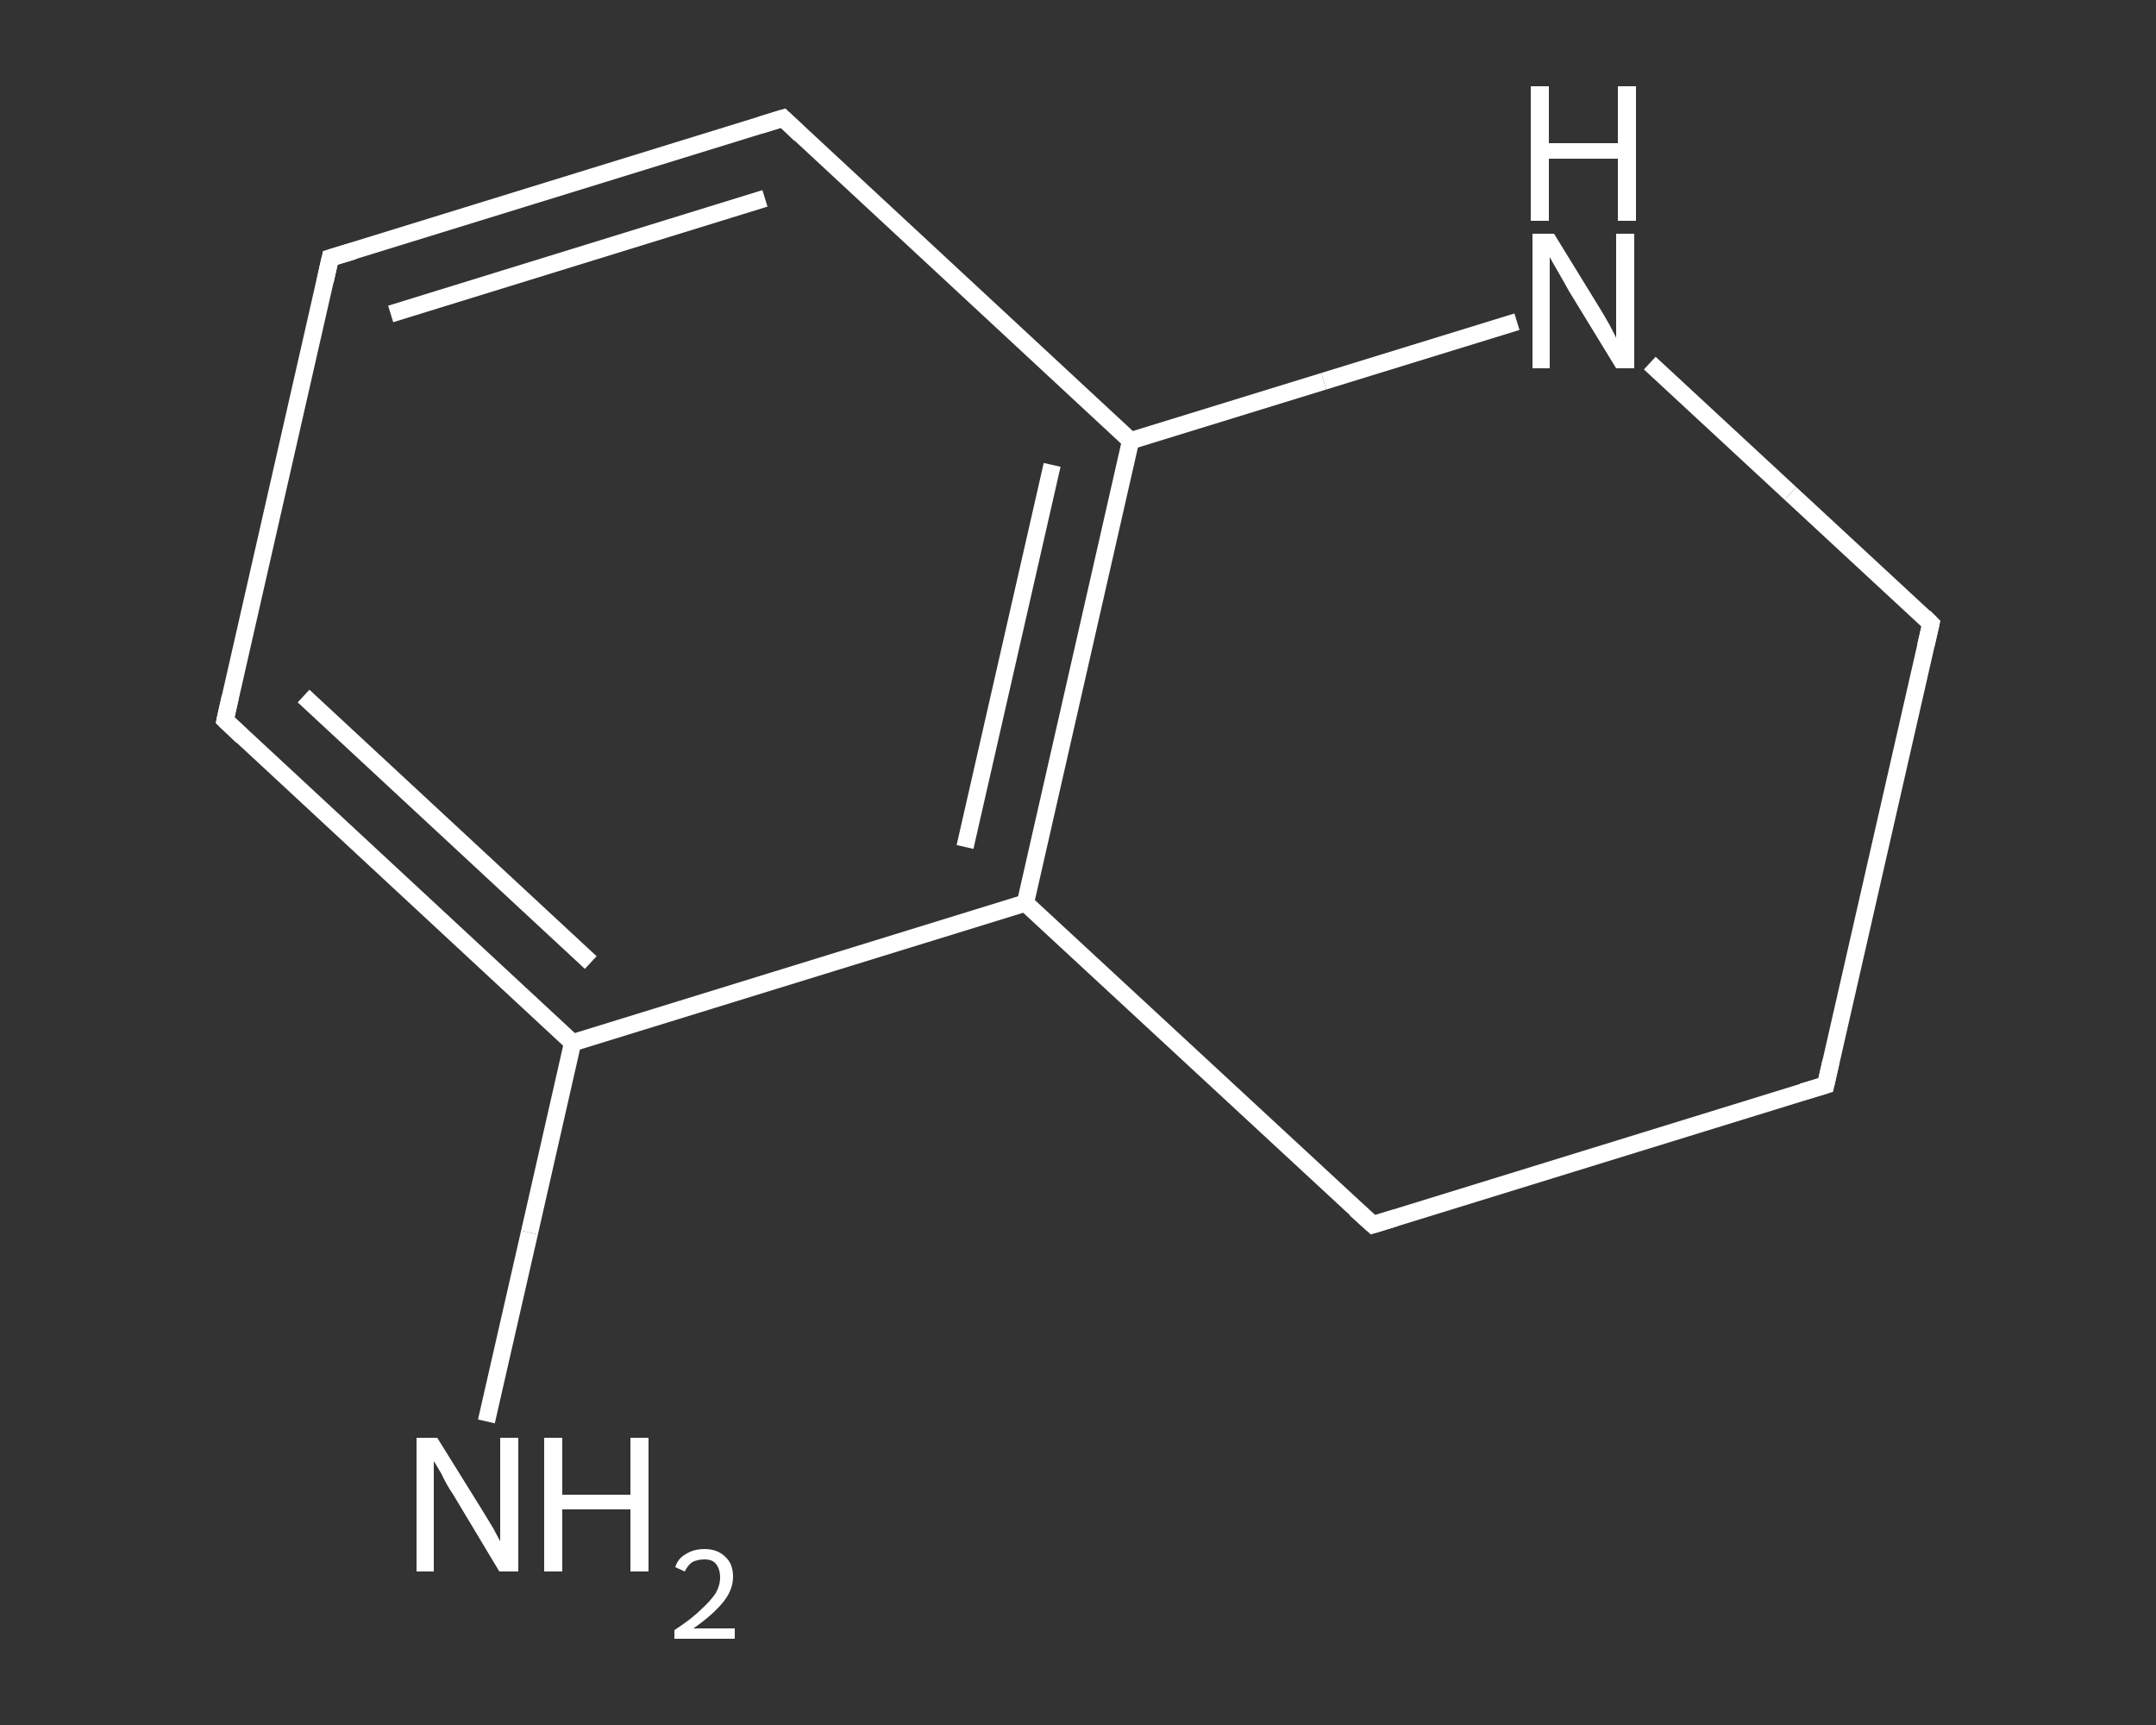 <?xml version='1.0' encoding='iso-8859-1'?>
<svg version='1.1' baseProfile='full'
              xmlns='http://www.w3.org/2000/svg'
                      xmlns:rdkit='http://www.rdkit.org/xml'
                      xmlns:xlink='http://www.w3.org/1999/xlink'
                  xml:space='preserve'
width='250px' height='200px' viewBox='0 0 250 200'>
<rect x="0" y="0" width="250" height="200" fill="#333333" stroke="none"/>
<!-- END OF HEADER -->
<rect style='opacity:1.0;fill:transparent;stroke:none' width='250.0' height='200.0' x='0.0' y='0.0'> </rect>
<path class='bond-0 atom-0 atom-1' d='M 56.4,164.8 L 61.4,142.9' style='fill:none;fill-rule:evenodd;stroke:#FFFFFF;stroke-width:2.0px;stroke-linecap:butt;stroke-linejoin:miter;stroke-opacity:1' />
<path class='bond-0 atom-0 atom-1' d='M 61.4,142.9 L 66.4,120.9' style='fill:none;fill-rule:evenodd;stroke:#FFFFFF;stroke-width:2.0px;stroke-linecap:butt;stroke-linejoin:miter;stroke-opacity:1' />
<path class='bond-1 atom-1 atom-2' d='M 66.4,120.9 L 26.1,83.5' style='fill:none;fill-rule:evenodd;stroke:#FFFFFF;stroke-width:2.0px;stroke-linecap:butt;stroke-linejoin:miter;stroke-opacity:1' />
<path class='bond-1 atom-1 atom-2' d='M 68.5,111.6 L 35.2,80.7' style='fill:none;fill-rule:evenodd;stroke:#FFFFFF;stroke-width:2.0px;stroke-linecap:butt;stroke-linejoin:miter;stroke-opacity:1' />
<path class='bond-2 atom-2 atom-3' d='M 26.1,83.5 L 38.3,29.9' style='fill:none;fill-rule:evenodd;stroke:#FFFFFF;stroke-width:2.0px;stroke-linecap:butt;stroke-linejoin:miter;stroke-opacity:1' />
<path class='bond-3 atom-3 atom-4' d='M 38.3,29.9 L 90.8,13.7' style='fill:none;fill-rule:evenodd;stroke:#FFFFFF;stroke-width:2.0px;stroke-linecap:butt;stroke-linejoin:miter;stroke-opacity:1' />
<path class='bond-3 atom-3 atom-4' d='M 45.3,36.4 L 88.7,23.0' style='fill:none;fill-rule:evenodd;stroke:#FFFFFF;stroke-width:2.0px;stroke-linecap:butt;stroke-linejoin:miter;stroke-opacity:1' />
<path class='bond-4 atom-4 atom-5' d='M 90.8,13.7 L 131.1,51.1' style='fill:none;fill-rule:evenodd;stroke:#FFFFFF;stroke-width:2.0px;stroke-linecap:butt;stroke-linejoin:miter;stroke-opacity:1' />
<path class='bond-5 atom-5 atom-6' d='M 131.1,51.1 L 118.9,104.7' style='fill:none;fill-rule:evenodd;stroke:#FFFFFF;stroke-width:2.0px;stroke-linecap:butt;stroke-linejoin:miter;stroke-opacity:1' />
<path class='bond-5 atom-5 atom-6' d='M 122.0,53.9 L 111.9,98.2' style='fill:none;fill-rule:evenodd;stroke:#FFFFFF;stroke-width:2.0px;stroke-linecap:butt;stroke-linejoin:miter;stroke-opacity:1' />
<path class='bond-6 atom-6 atom-7' d='M 118.9,104.7 L 159.2,142.0' style='fill:none;fill-rule:evenodd;stroke:#FFFFFF;stroke-width:2.0px;stroke-linecap:butt;stroke-linejoin:miter;stroke-opacity:1' />
<path class='bond-7 atom-7 atom-8' d='M 159.2,142.0 L 211.7,125.8' style='fill:none;fill-rule:evenodd;stroke:#FFFFFF;stroke-width:2.0px;stroke-linecap:butt;stroke-linejoin:miter;stroke-opacity:1' />
<path class='bond-8 atom-8 atom-9' d='M 211.7,125.8 L 223.9,72.3' style='fill:none;fill-rule:evenodd;stroke:#FFFFFF;stroke-width:2.0px;stroke-linecap:butt;stroke-linejoin:miter;stroke-opacity:1' />
<path class='bond-9 atom-9 atom-10' d='M 223.9,72.3 L 207.6,57.2' style='fill:none;fill-rule:evenodd;stroke:#FFFFFF;stroke-width:2.0px;stroke-linecap:butt;stroke-linejoin:miter;stroke-opacity:1' />
<path class='bond-9 atom-9 atom-10' d='M 207.6,57.2 L 191.3,42.1' style='fill:none;fill-rule:evenodd;stroke:#FFFFFF;stroke-width:2.0px;stroke-linecap:butt;stroke-linejoin:miter;stroke-opacity:1' />
<path class='bond-10 atom-6 atom-1' d='M 118.9,104.7 L 66.4,120.9' style='fill:none;fill-rule:evenodd;stroke:#FFFFFF;stroke-width:2.0px;stroke-linecap:butt;stroke-linejoin:miter;stroke-opacity:1' />
<path class='bond-11 atom-10 atom-5' d='M 175.9,37.3 L 153.5,44.2' style='fill:none;fill-rule:evenodd;stroke:#FFFFFF;stroke-width:2.0px;stroke-linecap:butt;stroke-linejoin:miter;stroke-opacity:1' />
<path class='bond-11 atom-10 atom-5' d='M 153.5,44.2 L 131.1,51.1' style='fill:none;fill-rule:evenodd;stroke:#FFFFFF;stroke-width:2.0px;stroke-linecap:butt;stroke-linejoin:miter;stroke-opacity:1' />
<path d='M 28.1,85.4 L 26.1,83.5 L 26.7,80.8' style='fill:none;stroke:#FFFFFF;stroke-width:2.0px;stroke-linecap:butt;stroke-linejoin:miter;stroke-opacity:1;' />
<path d='M 37.7,32.6 L 38.3,29.9 L 41.0,29.1' style='fill:none;stroke:#FFFFFF;stroke-width:2.0px;stroke-linecap:butt;stroke-linejoin:miter;stroke-opacity:1;' />
<path d='M 88.2,14.5 L 90.8,13.7 L 92.8,15.6' style='fill:none;stroke:#FFFFFF;stroke-width:2.0px;stroke-linecap:butt;stroke-linejoin:miter;stroke-opacity:1;' />
<path d='M 157.2,140.2 L 159.2,142.0 L 161.8,141.2' style='fill:none;stroke:#FFFFFF;stroke-width:2.0px;stroke-linecap:butt;stroke-linejoin:miter;stroke-opacity:1;' />
<path d='M 209.0,126.6 L 211.7,125.8 L 212.3,123.1' style='fill:none;stroke:#FFFFFF;stroke-width:2.0px;stroke-linecap:butt;stroke-linejoin:miter;stroke-opacity:1;' />
<path d='M 223.3,74.9 L 223.9,72.3 L 223.1,71.5' style='fill:none;stroke:#FFFFFF;stroke-width:2.0px;stroke-linecap:butt;stroke-linejoin:miter;stroke-opacity:1;' />
<path class='atom-0' d='M 50.7 166.7
L 55.8 174.9
Q 56.3 175.7, 57.2 177.2
Q 58.0 178.7, 58.0 178.7
L 58.0 166.7
L 60.1 166.7
L 60.1 182.2
L 57.9 182.2
L 52.5 173.2
Q 51.8 172.2, 51.2 170.9
Q 50.5 169.7, 50.3 169.4
L 50.3 182.2
L 48.3 182.2
L 48.3 166.7
L 50.7 166.7
' fill='#FFFFFF'/>
<path class='atom-0' d='M 63.1 166.7
L 65.2 166.7
L 65.2 173.3
L 73.1 173.3
L 73.1 166.7
L 75.2 166.7
L 75.2 182.2
L 73.1 182.2
L 73.1 175.0
L 65.2 175.0
L 65.2 182.2
L 63.1 182.2
L 63.1 166.7
' fill='#FFFFFF'/>
<path class='atom-0' d='M 78.3 181.7
Q 78.6 180.7, 79.5 180.2
Q 80.4 179.6, 81.7 179.6
Q 83.2 179.6, 84.1 180.5
Q 85.0 181.3, 85.0 182.8
Q 85.0 184.3, 83.9 185.7
Q 82.7 187.2, 80.4 188.8
L 85.2 188.8
L 85.2 190.0
L 78.2 190.0
L 78.2 189.0
Q 80.2 187.7, 81.3 186.6
Q 82.4 185.6, 83.0 184.7
Q 83.5 183.8, 83.5 182.9
Q 83.5 181.9, 83.0 181.3
Q 82.6 180.8, 81.7 180.8
Q 80.9 180.8, 80.3 181.1
Q 79.8 181.4, 79.4 182.2
L 78.3 181.7
' fill='#FFFFFF'/>
<path class='atom-10' d='M 180.2 27.1
L 185.3 35.4
Q 185.8 36.2, 186.6 37.6
Q 187.4 39.1, 187.4 39.2
L 187.4 27.1
L 189.5 27.1
L 189.5 42.7
L 187.4 42.7
L 181.9 33.7
Q 181.3 32.6, 180.6 31.4
Q 179.9 30.2, 179.7 29.8
L 179.7 42.7
L 177.7 42.7
L 177.7 27.1
L 180.2 27.1
' fill='#FFFFFF'/>
<path class='atom-10' d='M 177.5 10.0
L 179.6 10.0
L 179.6 16.6
L 187.6 16.6
L 187.6 10.0
L 189.7 10.0
L 189.7 25.6
L 187.6 25.6
L 187.6 18.4
L 179.6 18.4
L 179.6 25.6
L 177.5 25.6
L 177.5 10.0
' fill='#FFFFFF'/>
</svg>
